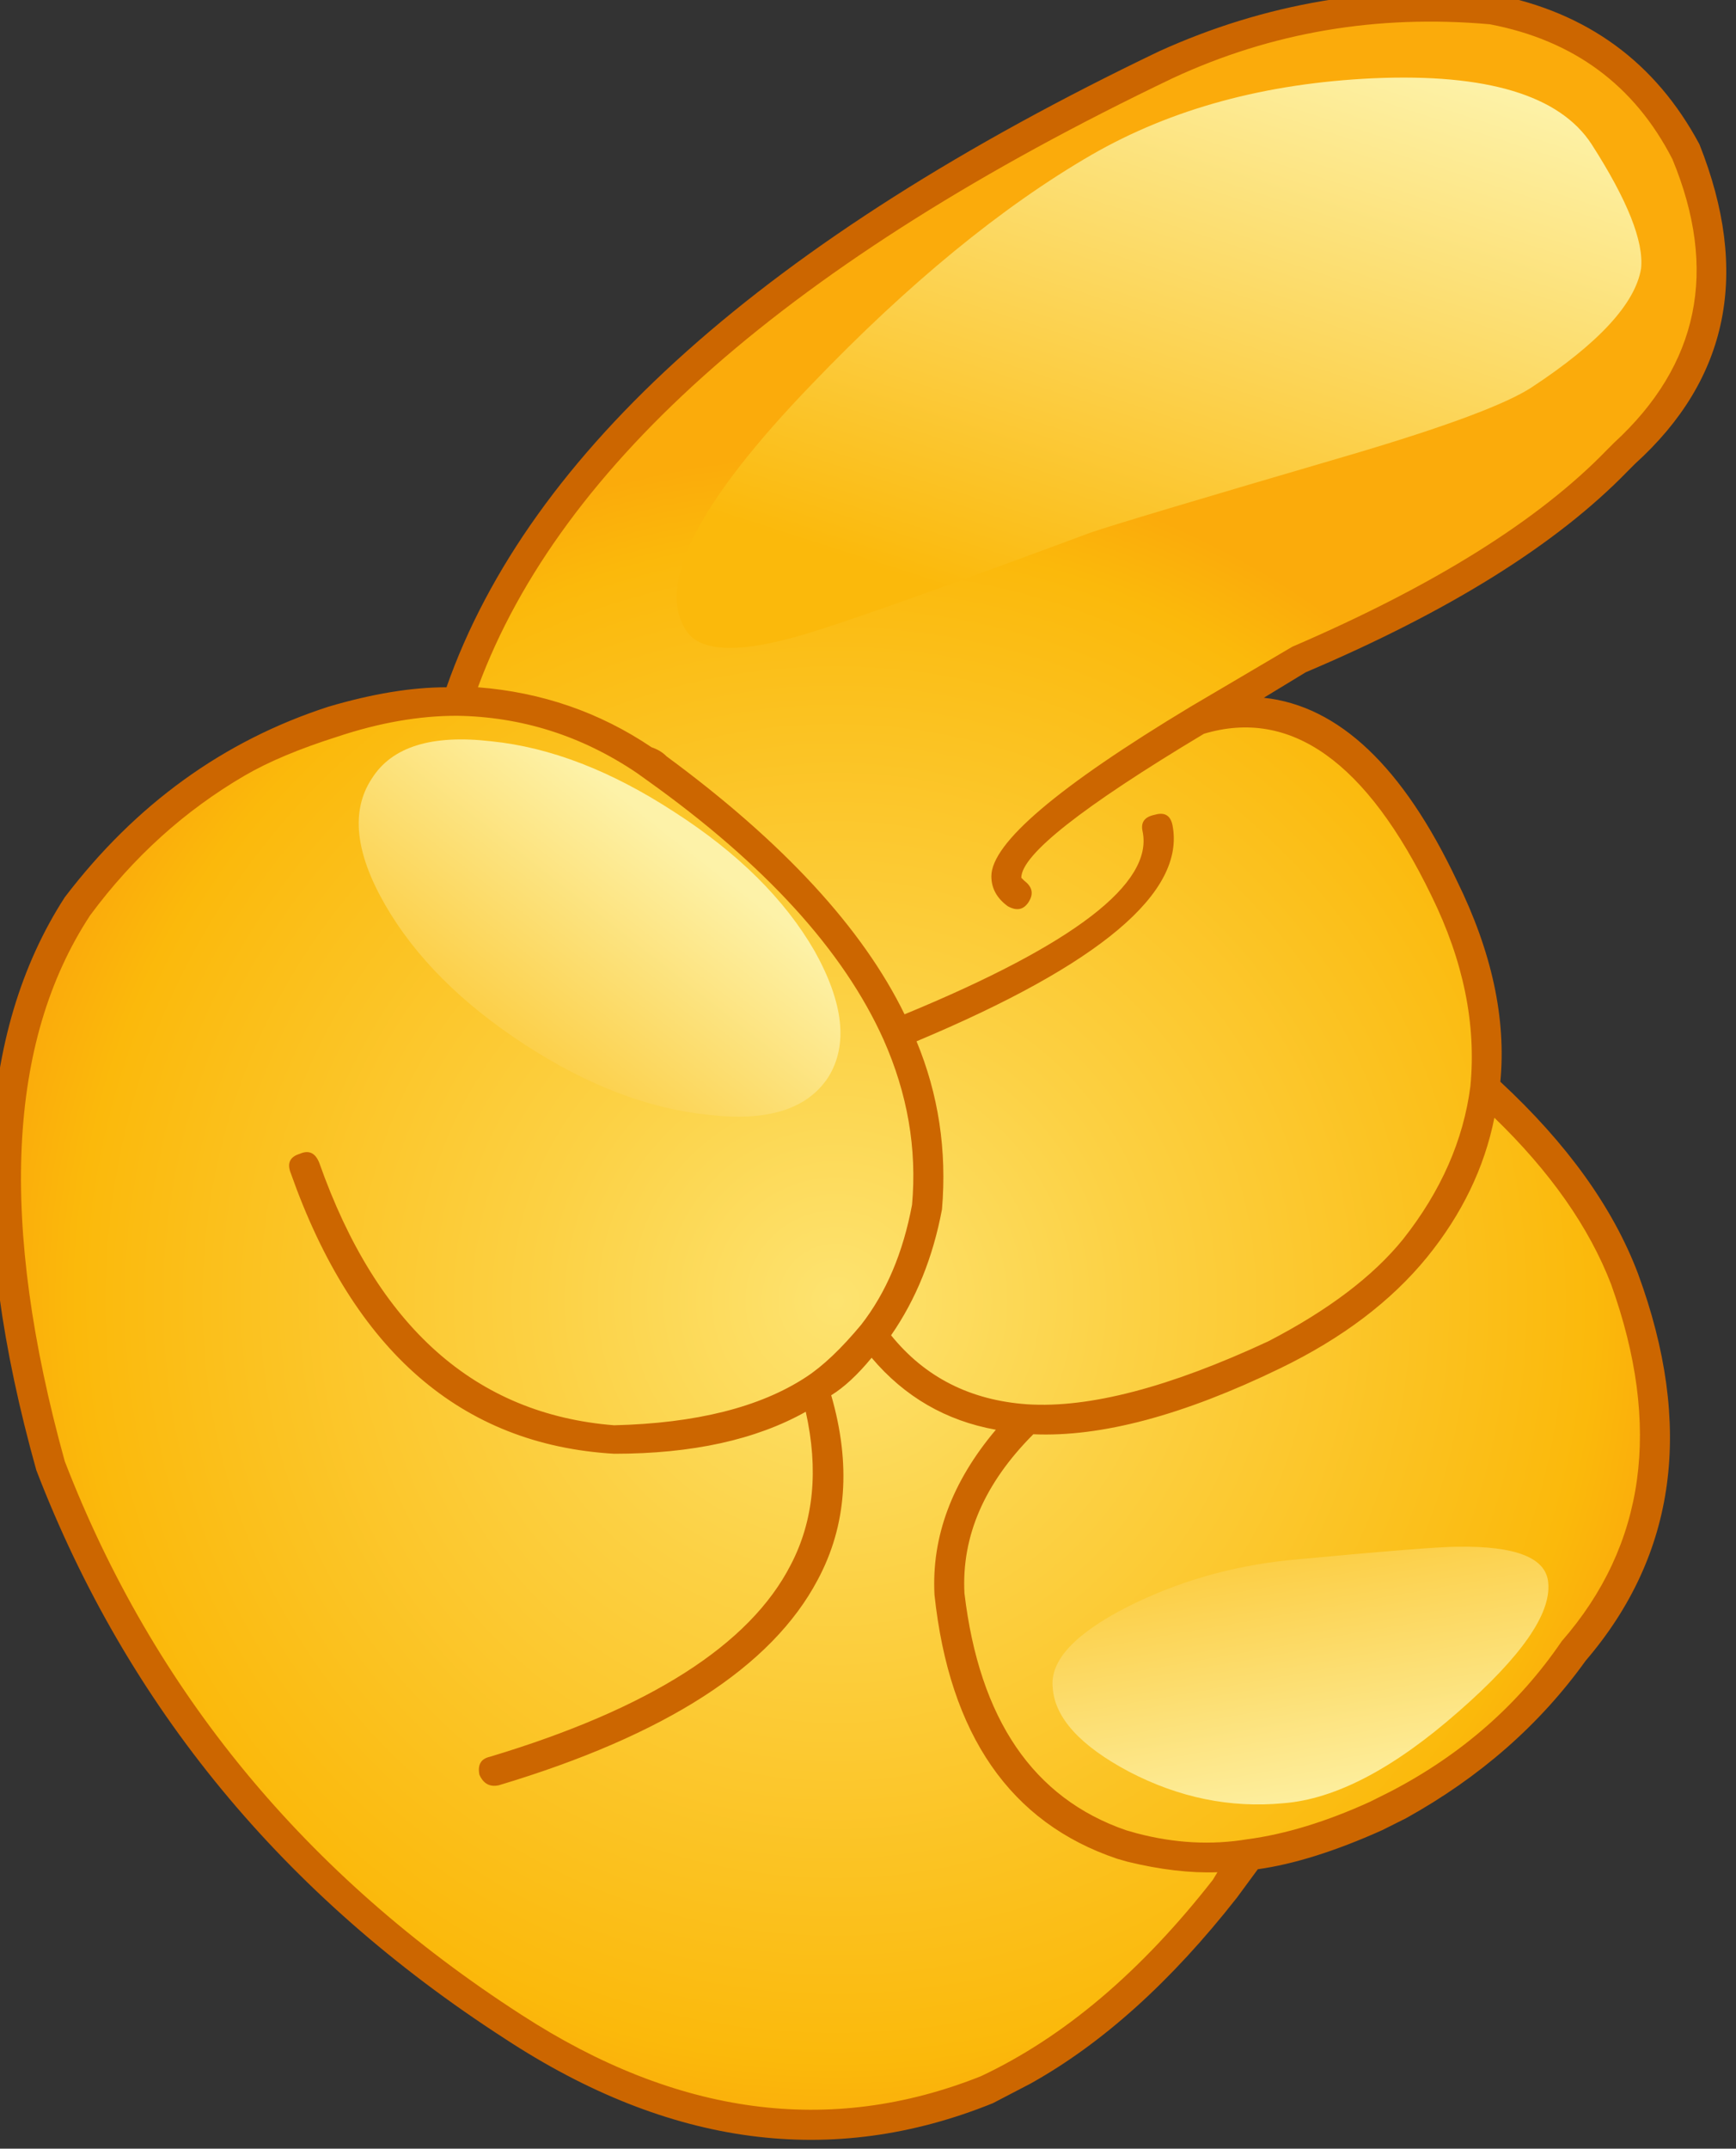 <?xml version="1.0" encoding="iso-8859-1"?>
<!-- Generator: Adobe Illustrator 18.1.1, SVG Export Plug-In . SVG Version: 6.00 Build 0)  -->
<svg version="1.1" xmlns="http://www.w3.org/2000/svg" xmlns:xlink="http://www.w3.org/1999/xlink" x="0px" y="0px"
	 viewBox="0 0 71.021 87.854" style="enable-background:new 0 0 71.021 87.854;" xml:space="preserve">
<rect x="0" y="0" width="71.021" height="87.854" fill="#333333" stroke="none"/>
<g id="Layer_14">
	<g transform="matrix( 1, 0, 0, 1, 835.25,129.1) ">
		<g transform="matrix( 1.225, 0, 0, 1.226, -1814.75,-1573.05) ">
			<g>
				<g id="dsfgssssSymbol_3_0_Layer0_0_MEMBER_0_FILL">
					
						<radialGradient id="SVGID_1_" cx="365.991" cy="917.808" r="23.038" gradientTransform="matrix(1.067 -0.603 0.603 1.068 -116.447 461.636)" gradientUnits="userSpaceOnUse">
						<stop  offset="0" style="stop-color:#FDE370"/>
						<stop  offset="0.349" style="stop-color:#FCD144"/>
						<stop  offset="0.898" style="stop-color:#FBB90B"/>
						<stop  offset="1" style="stop-color:#FBAB0B"/>
					</radialGradient>
					<path style="fill:url(#SVGID_1_);" d="M839.599,1201.795l3.4-2.051c4.766-2.034,8.299-4.235,10.598-6.603l0.25-0.25
						c2.966-2.735,3.649-6.07,2.05-10.005v-0.05c-1.333-2.568-3.483-4.152-6.449-4.752c-3.799-0.334-7.432,0.283-10.898,1.851
						c-13.198,6.303-21.097,13.373-23.696,21.21c-1.267,0-2.649,0.234-4.149,0.7c-3.4,1.101-6.232,3.151-8.499,6.153
						c-2.9,4.335-3.2,10.555-0.9,18.659c3.033,7.837,8.166,14.073,15.398,18.709c5.366,3.468,10.648,4.169,15.848,2.101
						c2.866-1.334,5.516-3.552,7.949-6.653l0.8-1.201c1.266-0.133,2.7-0.567,4.299-1.301l0.7-0.35
						c2.466-1.367,4.416-3.085,5.849-5.153c2.933-3.335,3.499-7.454,1.7-12.356c-0.8-2.135-2.366-4.269-4.699-6.403
						c0.3-2.068-0.133-4.285-1.3-6.653h-0.05C845.565,1202.662,842.832,1200.794,839.599,1201.795z"/>
				</g>
			</g>
		</g>
		<g transform="matrix( 1.225, 0, 0, 1.226, -1814.75,-1573.05) ">
			<g>
				<g id="dsfgssssSymbol_3_0_Layer0_0_MEMBER_1_FILL">
					<path style="fill:#CC6600;" d="M814.503,1200.694c-1.167,0-2.483,0.217-3.949,0.65c-3.499,1.134-6.432,3.251-8.799,6.353
						c-2.933,4.535-3.25,10.905-0.95,19.109c3.033,7.871,8.249,14.19,15.648,18.959c5.499,3.602,10.932,4.319,16.297,2.151
						l1.25-0.65c2.4-1.334,4.699-3.402,6.899-6.203l0.7-0.95c1.2-0.167,2.583-0.6,4.149-1.301l0.8-0.4
						c2.466-1.367,4.466-3.118,5.999-5.253c3.033-3.535,3.616-7.837,1.75-12.906c-0.833-2.201-2.366-4.335-4.599-6.403
						c0.2-2.101-0.283-4.335-1.45-6.703c-1.8-3.802-3.949-5.836-6.449-6.103l1.4-0.85c4.799-2.034,8.382-4.269,10.748-6.703
						l0.25-0.25c3.133-2.835,3.849-6.386,2.15-10.655c-1.466-2.735-3.749-4.402-6.849-5.002c-3.933-0.334-7.666,0.3-11.198,1.901
						C825.201,1185.754,817.269,1192.824,814.503,1200.694 M820.852,1203.546l0.35,0.25c3.933,2.801,6.566,5.686,7.899,8.654
						c0.8,1.801,1.117,3.635,0.95,5.503c-0.3,1.601-0.867,2.935-1.7,4.002c-0.667,0.8-1.283,1.384-1.85,1.751
						c-1.533,1-3.666,1.534-6.399,1.601c-4.632-0.367-7.915-3.285-9.848-8.754c-0.133-0.333-0.35-0.433-0.65-0.3
						c-0.333,0.1-0.433,0.317-0.3,0.65c2.1,5.936,5.699,9.054,10.798,9.354c2.6,0,4.733-0.467,6.399-1.401
						c0.433,1.934,0.267,3.635-0.5,5.103c-1.366,2.668-4.716,4.802-10.048,6.403c-0.3,0.067-0.417,0.267-0.35,0.6
						c0.133,0.3,0.35,0.417,0.65,0.35c5.566-1.667,9.115-3.952,10.648-6.853c0.967-1.801,1.116-3.852,0.45-6.153
						c0.433-0.267,0.883-0.684,1.35-1.251c1.1,1.301,2.483,2.101,4.149,2.401c-1.466,1.734-2.15,3.568-2.05,5.503
						c0.5,4.669,2.533,7.604,6.099,8.804l0.35,0.1c1.1,0.267,2.1,0.383,3,0.35l-0.15,0.25c-2.4,3.068-4.982,5.253-7.749,6.553
						c-5.033,2.001-10.148,1.317-15.348-2.051c-7.199-4.636-12.281-10.789-15.248-18.459c-2.2-7.937-1.916-14.007,0.85-18.209
						c1.433-1.934,3.15-3.485,5.149-4.652c0.8-0.467,1.833-0.9,3.099-1.301c1.4-0.467,2.733-0.7,3.999-0.7
						C817.019,1201.678,819.019,1202.312,820.852,1203.546 M821.352,1202.695c-1.733-1.167-3.666-1.834-5.799-2.001
						c2.766-7.47,10.498-14.24,23.196-20.31c3.3-1.534,6.832-2.134,10.598-1.801c2.8,0.534,4.833,2.034,6.099,4.502
						c1.533,3.702,0.883,6.853-1.95,9.455l-0.25,0.25c-2.266,2.335-5.766,4.519-10.498,6.553l-3.399,2.001
						c-4.433,2.668-6.649,4.552-6.649,5.653c0,0.4,0.183,0.734,0.55,1c0.3,0.167,0.533,0.117,0.7-0.15
						c0.167-0.267,0.117-0.5-0.15-0.7l-0.1-0.1c0-0.767,2.033-2.368,6.099-4.802c2.899-0.867,5.432,0.934,7.599,5.403
						c1.067,2.168,1.5,4.285,1.3,6.353c-0.233,1.801-0.983,3.502-2.25,5.103c-1,1.234-2.5,2.368-4.499,3.402
						c-3.299,1.534-5.982,2.234-8.049,2.101c-1.9-0.133-3.416-0.9-4.549-2.301c0.833-1.201,1.4-2.601,1.7-4.202
						c0.167-1.968-0.117-3.835-0.85-5.603c6.132-2.568,8.982-4.969,8.549-7.203c-0.067-0.333-0.267-0.45-0.6-0.35
						c-0.333,0.067-0.467,0.25-0.4,0.55c0.367,1.734-2.283,3.769-7.949,6.103c-1.4-2.868-4.049-5.736-7.949-8.604
						C821.719,1202.862,821.552,1202.762,821.352,1202.695 M853.397,1220.604c1.7,4.736,1.15,8.704-1.65,11.906
						c-1.433,2.101-3.333,3.769-5.699,5.002l-0.7,0.35c-1.466,0.667-2.833,1.084-4.099,1.251c-1.2,0.2-2.433,0.133-3.699-0.2
						l-0.35-0.1c-3.099-1.067-4.899-3.702-5.399-7.904c-0.1-1.901,0.667-3.668,2.3-5.303c2.266,0.1,5.016-0.634,8.249-2.201
						c2.066-1,3.7-2.234,4.899-3.702c1.166-1.434,1.916-2.985,2.25-4.652C851.364,1216.852,852.664,1218.703,853.397,1220.604z"/>
				</g>
			</g>
		</g>
		<g transform="matrix( 1.225, 0, 0, 1.226, -1814.75,-1573.05) ">
			<g>
				<g id="dsfgssssSymbol_3_0_Layer0_0_MEMBER_2_FILL">
					
						<linearGradient id="SVGID_2_" gradientUnits="userSpaceOnUse" x1="1484.863" y1="285.711" x2="1479.438" y2="268.861" gradientTransform="matrix(1.225 0 0 -1.227 -976.655 1528.793)">
						<stop  offset="0" style="stop-color:#FDF2A8"/>
						<stop  offset="1" style="stop-color:#FBB90B"/>
					</linearGradient>
					<path style="fill:url(#SVGID_2_);" d="M826.701,1190.589c-3.799,3.935-5.199,6.67-4.199,8.204c0.5,0.8,2.016,0.784,4.549-0.05
						c1.566-0.5,4.549-1.567,8.949-3.202c0.667-0.233,3.566-1.1,8.699-2.601c3.166-0.934,5.183-1.684,6.049-2.251
						c2.233-1.468,3.449-2.785,3.649-3.952c0.1-0.901-0.45-2.284-1.65-4.152c-1.066-1.634-3.499-2.368-7.299-2.201
						c-3.599,0.167-6.732,1.017-9.399,2.551C833.05,1184.67,829.934,1187.221,826.701,1190.589z"/>
				</g>
			</g>
		</g>
		<g transform="matrix( 1.225, 0, 0, 1.226, -1814.75,-1573.05) ">
			<g>
				<g id="dsfgssssSymbol_3_0_Layer0_0_MEMBER_3_FILL">
					
						<linearGradient id="SVGID_3_" gradientUnits="userSpaceOnUse" x1="1468.125" y1="263.572" x2="1460.95" y2="254.397" gradientTransform="matrix(1.225 0 0 -1.227 -976.655 1528.793)">
						<stop  offset="0" style="stop-color:#FDF2A8"/>
						<stop  offset="1" style="stop-color:#FBB90B"/>
					</linearGradient>
					<path style="fill:url(#SVGID_3_);" d="M827.251,1213.701c0.667-1.067,0.517-2.468-0.45-4.202c-1-1.734-2.566-3.285-4.699-4.652
						c-2.1-1.367-4.133-2.151-6.099-2.351c-2-0.233-3.333,0.183-3.999,1.251c-0.7,1.067-0.55,2.468,0.45,4.202
						c1,1.734,2.55,3.285,4.649,4.652c2.1,1.367,4.149,2.151,6.149,2.351C825.218,1215.185,826.551,1214.768,827.251,1213.701z"/>
				</g>
			</g>
		</g>
		<g transform="matrix( 1.225, 0, 0, 1.226, -1814.75,-1573.05) ">
			<g>
				<g id="dsfgssssSymbol_3_0_Layer0_0_MEMBER_4_FILL">
					
						<linearGradient id="SVGID_4_" gradientUnits="userSpaceOnUse" x1="1486.033" y1="236.404" x2="1484.008" y2="247.979" gradientTransform="matrix(1.225 0 0 -1.227 -976.655 1528.793)">
						<stop  offset="0" style="stop-color:#FDF2A8"/>
						<stop  offset="1" style="stop-color:#FBB90B"/>
					</linearGradient>
					<path style="fill:url(#SVGID_4_);" d="M851.297,1230.559c-0.067-0.834-1.083-1.234-3.05-1.201c-0.567,0-2.45,0.15-5.649,0.45
						c-1.9,0.2-3.683,0.717-5.349,1.551c-1.766,0.901-2.6,1.801-2.5,2.701c0.067,1,0.916,1.934,2.55,2.801
						c1.667,0.867,3.383,1.217,5.149,1.051c1.733-0.133,3.683-1.151,5.849-3.052
						C850.398,1233.027,851.397,1231.593,851.297,1230.559z"/>
				</g>
			</g>
		</g>
	</g>
</g>
<g id="Layer_1">
</g>
</svg>
